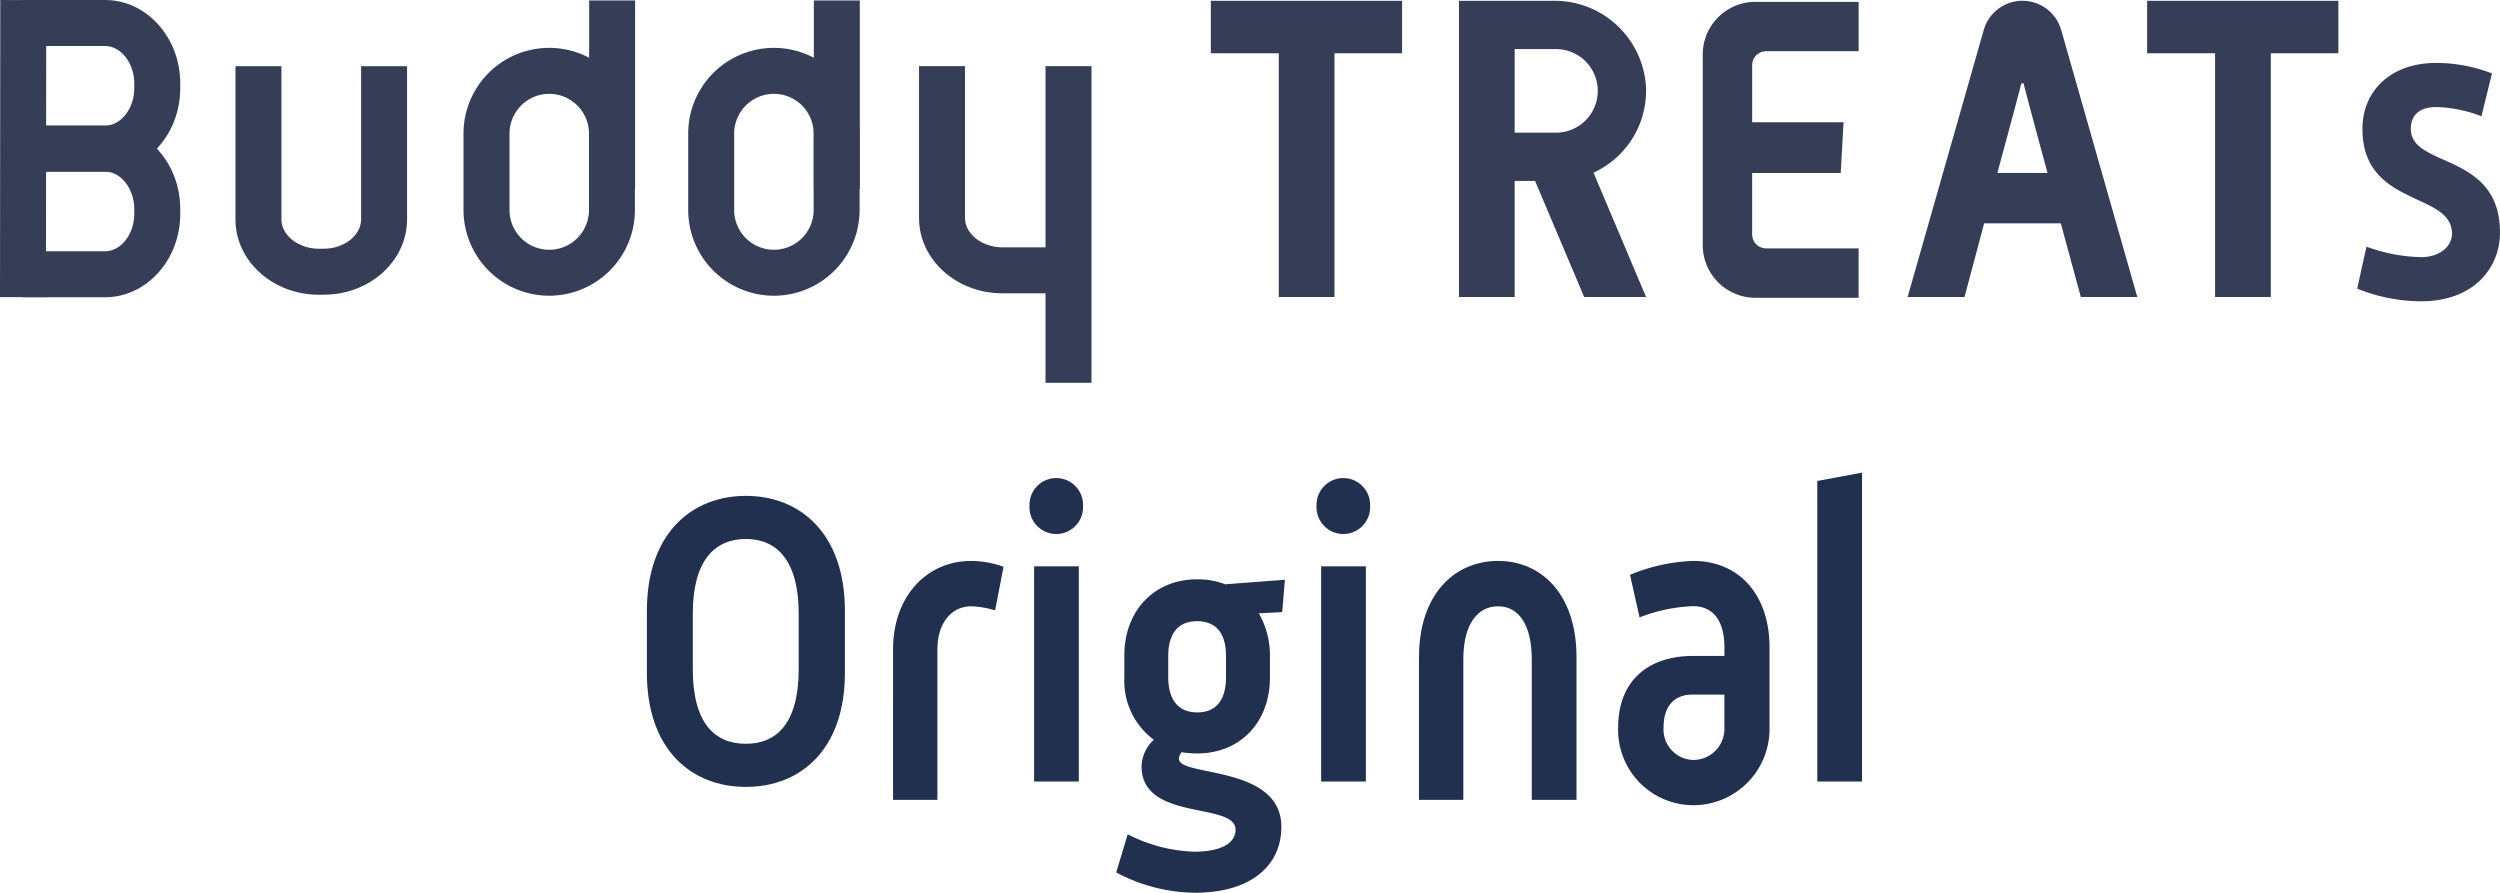 <svg height="99.36" viewBox="0 0 278.249 99.36" width="278.249" xmlns="http://www.w3.org/2000/svg" xmlns:xlink="http://www.w3.org/1999/xlink"><clipPath id="a"><path d="m0 0h278.249v42.606h-278.249z"/></clipPath><g fill="#22304f"><path d="m136.476 381.828c0-8.536 4.935-12.781 11.019-12.781s11.019 4.245 11.019 12.781v6.921c0 8.536-4.936 12.689-11.019 12.689s-11.019-4.153-11.019-12.689zm11.024 14.812c3.4 0 5.871-2.261 5.871-8.306v-6.183c0-5.952-2.468-8.305-5.871-8.305-3.446 0-5.914 2.353-5.914 8.305v6.183c-.005 6.045 2.463 8.306 5.914 8.306z" transform="translate(-64.477 -313.857)"/><path d="m198.428 395.275c0-5.948 3.787-9.847 8.679-9.847a10.7 10.7 0 0 1 3.617.65l-.936 4.848a10.255 10.255 0 0 0 -2.637-.45c-2.3 0-3.787 1.949-3.787 4.8v16.743h-4.935z" transform="translate(-99.032 -322.994)"/><path d="m232.772 367.652a2.98 2.98 0 1 1 5.956 0 2.982 2.982 0 1 1 -5.956 0zm.511 6.737h4.978v23.948h-4.978z" transform="translate(-118.188 -311.355)"/><path d="m263.287 415.744c3.021 0 4.6-.969 4.6-2.446 0-3.138-10.466-.877-10.466-7.06a4.216 4.216 0 0 1 1.362-2.953 8.157 8.157 0 0 1 -3.276-6.921v-2.445c0-5.075 3.4-8.49 8.084-8.49a8.578 8.578 0 0 1 3.148.554l6.637-.507-.3 3.6-2.6.138a9.343 9.343 0 0 1 1.234 4.706v2.445c0 5.03-3.361 8.444-8.084 8.444a10.7 10.7 0 0 1 -1.744-.138 1.24 1.24 0 0 0 -.3.739c0 2.03 11.4.646 11.4 7.567 0 4.43-3.531 7.337-9.615 7.337a19.009 19.009 0 0 1 -8.765-2.261l1.277-4.245a17.363 17.363 0 0 0 7.408 1.936zm3.532-19.38v-2.445c0-2.215-.894-3.83-3.234-3.83-2.3 0-3.191 1.661-3.191 3.83v2.445c0 2.169.894 3.876 3.234 3.876s3.191-1.707 3.191-3.876z" transform="translate(-130.368 -320.951)"/><path d="m305.018 367.652a2.98 2.98 0 1 1 5.956 0 2.982 2.982 0 1 1 -5.956 0zm.51 6.737h4.978v23.948h-4.978z" transform="translate(-158.485 -311.355)"/><path d="m330.8 396.124c0-7 3.956-10.7 8.807-10.7 4.808 0 8.722 3.7 8.722 10.7v15.894h-4.979v-15.644c0-3.9-1.489-5.9-3.744-5.9-2.3 0-3.872 2-3.872 5.9v15.644h-4.934z" transform="translate(-172.865 -322.994)"/><path d="m389.257 396h3.489v-.948c0-2.943-1.234-4.59-3.489-4.59a18.172 18.172 0 0 0 -5.956 1.247l-1.064-4.739a20.287 20.287 0 0 1 7.02-1.547c5.106 0 8.509 3.742 8.509 9.629v8.93a8.484 8.484 0 0 1 -8.424 8.631 8.383 8.383 0 0 1 -8.424-8.631c0-5.282 3.403-7.982 8.339-7.982zm.085 11.575a3.456 3.456 0 0 0 3.4-3.592v-3.683h-3.531c-2.383 0-3.234 1.7-3.234 3.592a3.4 3.4 0 0 0 3.365 3.687z" transform="translate(-200.819 -322.994)"/><path d="m431.039 364.127 4.978-.923v34.376h-4.978z" transform="translate(-228.776 -310.598)"/></g><g clip-path="url(#a)" fill="#363e57" transform="translate(0 .001)"><path d="m52.744 37.5h-.553c-5.113 0-9.273-3.756-9.273-8.372v-17.063h5.115v17.059c0 1.765 1.9 3.257 4.158 3.257h.553c2.254 0 4.157-1.491 4.157-3.257v-17.059h5.116v17.059c0 4.617-4.16 8.372-9.273 8.372" transform="translate(-16.71 -4.697)"/><path d="m0 0h33.066v5.115h-33.066z" transform="matrix(.001 -1 1 .001 -.001 33.068)"/><path d="m13.319 19.1h-9.131v-5.116h9.131c1.765 0 3.257-1.9 3.257-4.157v-.553c0-2.254-1.491-4.158-3.257-4.158h-9.131v-5.116h9.131c4.617 0 8.372 4.16 8.372 9.274v.553c0 5.113-3.756 9.273-8.372 9.273" transform="translate(-1.631)"/><path d="m13.319 42h-9.131v-5.117h9.131c1.765 0 3.257-1.9 3.257-4.157v-.553c0-2.254-1.491-4.158-3.257-4.158h-9.131v-5.115h9.131c4.617 0 8.372 4.16 8.372 9.274v.553c0 5.113-3.756 9.273-8.372 9.273" transform="translate(-1.631 -8.915)"/><path d="m94.019 36.309a9.55 9.55 0 0 1 -9.539-9.538v-8.51a9.538 9.538 0 0 1 19.076 0v8.51a9.549 9.549 0 0 1 -9.538 9.538m0-22.47a4.428 4.428 0 0 0 -4.418 4.423v8.51a4.422 4.422 0 1 0 8.844 0v-8.51a4.427 4.427 0 0 0 -4.422-4.422" transform="translate(-32.891 -3.396)"/><path d="m0 0h5.116v20.96h-5.116z" transform="translate(65.572 .05)"/><path d="m134.97 36.309a9.549 9.549 0 0 1 -9.538-9.538v-8.51a9.538 9.538 0 1 1 19.076 0v8.51a9.549 9.549 0 0 1 -9.538 9.538m0-22.47a4.428 4.428 0 0 0 -4.422 4.422v8.51a4.422 4.422 0 1 0 8.845 0v-8.51a4.428 4.428 0 0 0 -4.422-4.422" transform="translate(-48.835 -3.396)"/><path d="m0 0h5.116v20.96h-5.116z" transform="translate(90.58 .05)"/><path d="m183.584 37.335h-6.808c-5.113 0-9.273-3.756-9.273-8.372v-16.914h5.115v16.913c0 1.765 1.9 3.257 4.157 3.257h6.808z" transform="translate(-65.215 -4.691)"/><path d="m0 0h5.116v35.248h-5.116z" transform="translate(116.366 7.358)"/><path d="m220.683 5.982h7.565v27.13h6.2v-27.13h7.522v-5.842h-21.287z" transform="translate(-85.92 -.054)"/><path d="m356.156 3.393-8.472 29.719h6.331l2.187-8.205h8.53l2.231 8.205h6.285l-8.472-29.719a4.481 4.481 0 0 0 -8.619 0m4.16 6.027a.156.156 0 0 1 .3 0c.207.934 2.639 9.883 2.639 9.883h-5.586s2.415-8.875 2.644-9.882" transform="translate(-135.367 -.054)"/><path d="m391.338 5.982h7.562v27.13h6.2v-27.13h7.522v-5.842h-21.284z" transform="translate(-152.363 -.054)"/><path d="m430.657 31.913a18.64 18.64 0 0 0 6.061 1.169c2.02 0 3.456-1.12 3.456-2.63 0-4.675-9.967-2.921-9.967-11.637 0-4.236 3.142-7.352 8.216-7.352a17.457 17.457 0 0 1 6.2 1.168l-1.171 4.769a14.975 14.975 0 0 0 -5.029-1.023c-2.065 0-2.828 1.072-2.828 2.435 0 4.382 9.922 2.532 9.922 11.54 0 3.847-2.829 7.645-8.8 7.645a19.2 19.2 0 0 1 -7.094-1.412z" transform="translate(-167.269 -4.463)"/><path d="m280.886 19.271a10.03 10.03 0 0 0 5.842-9.518 10.189 10.189 0 0 0 -10.264-9.613h-10.555v32.969h6.2v-12.915h2.276l5.461 12.915h6.89zm-8.776-13.754h4.6a4.649 4.649 0 1 1 0 9.3h-4.6z" transform="translate(-103.529 -.054)"/><path d="m317.4 5.828h10.293v-5.496h-11.487a5.864 5.864 0 0 0 -5.864 5.868v21.208a5.864 5.864 0 0 0 5.864 5.864h11.483v-5.5h-10.289a1.558 1.558 0 0 1 -1.558-1.558v-6.829h9.858l.313-5.652h-10.17v-6.347a1.558 1.558 0 0 1 1.557-1.558" transform="translate(-120.828 -.129)"/></g></svg>